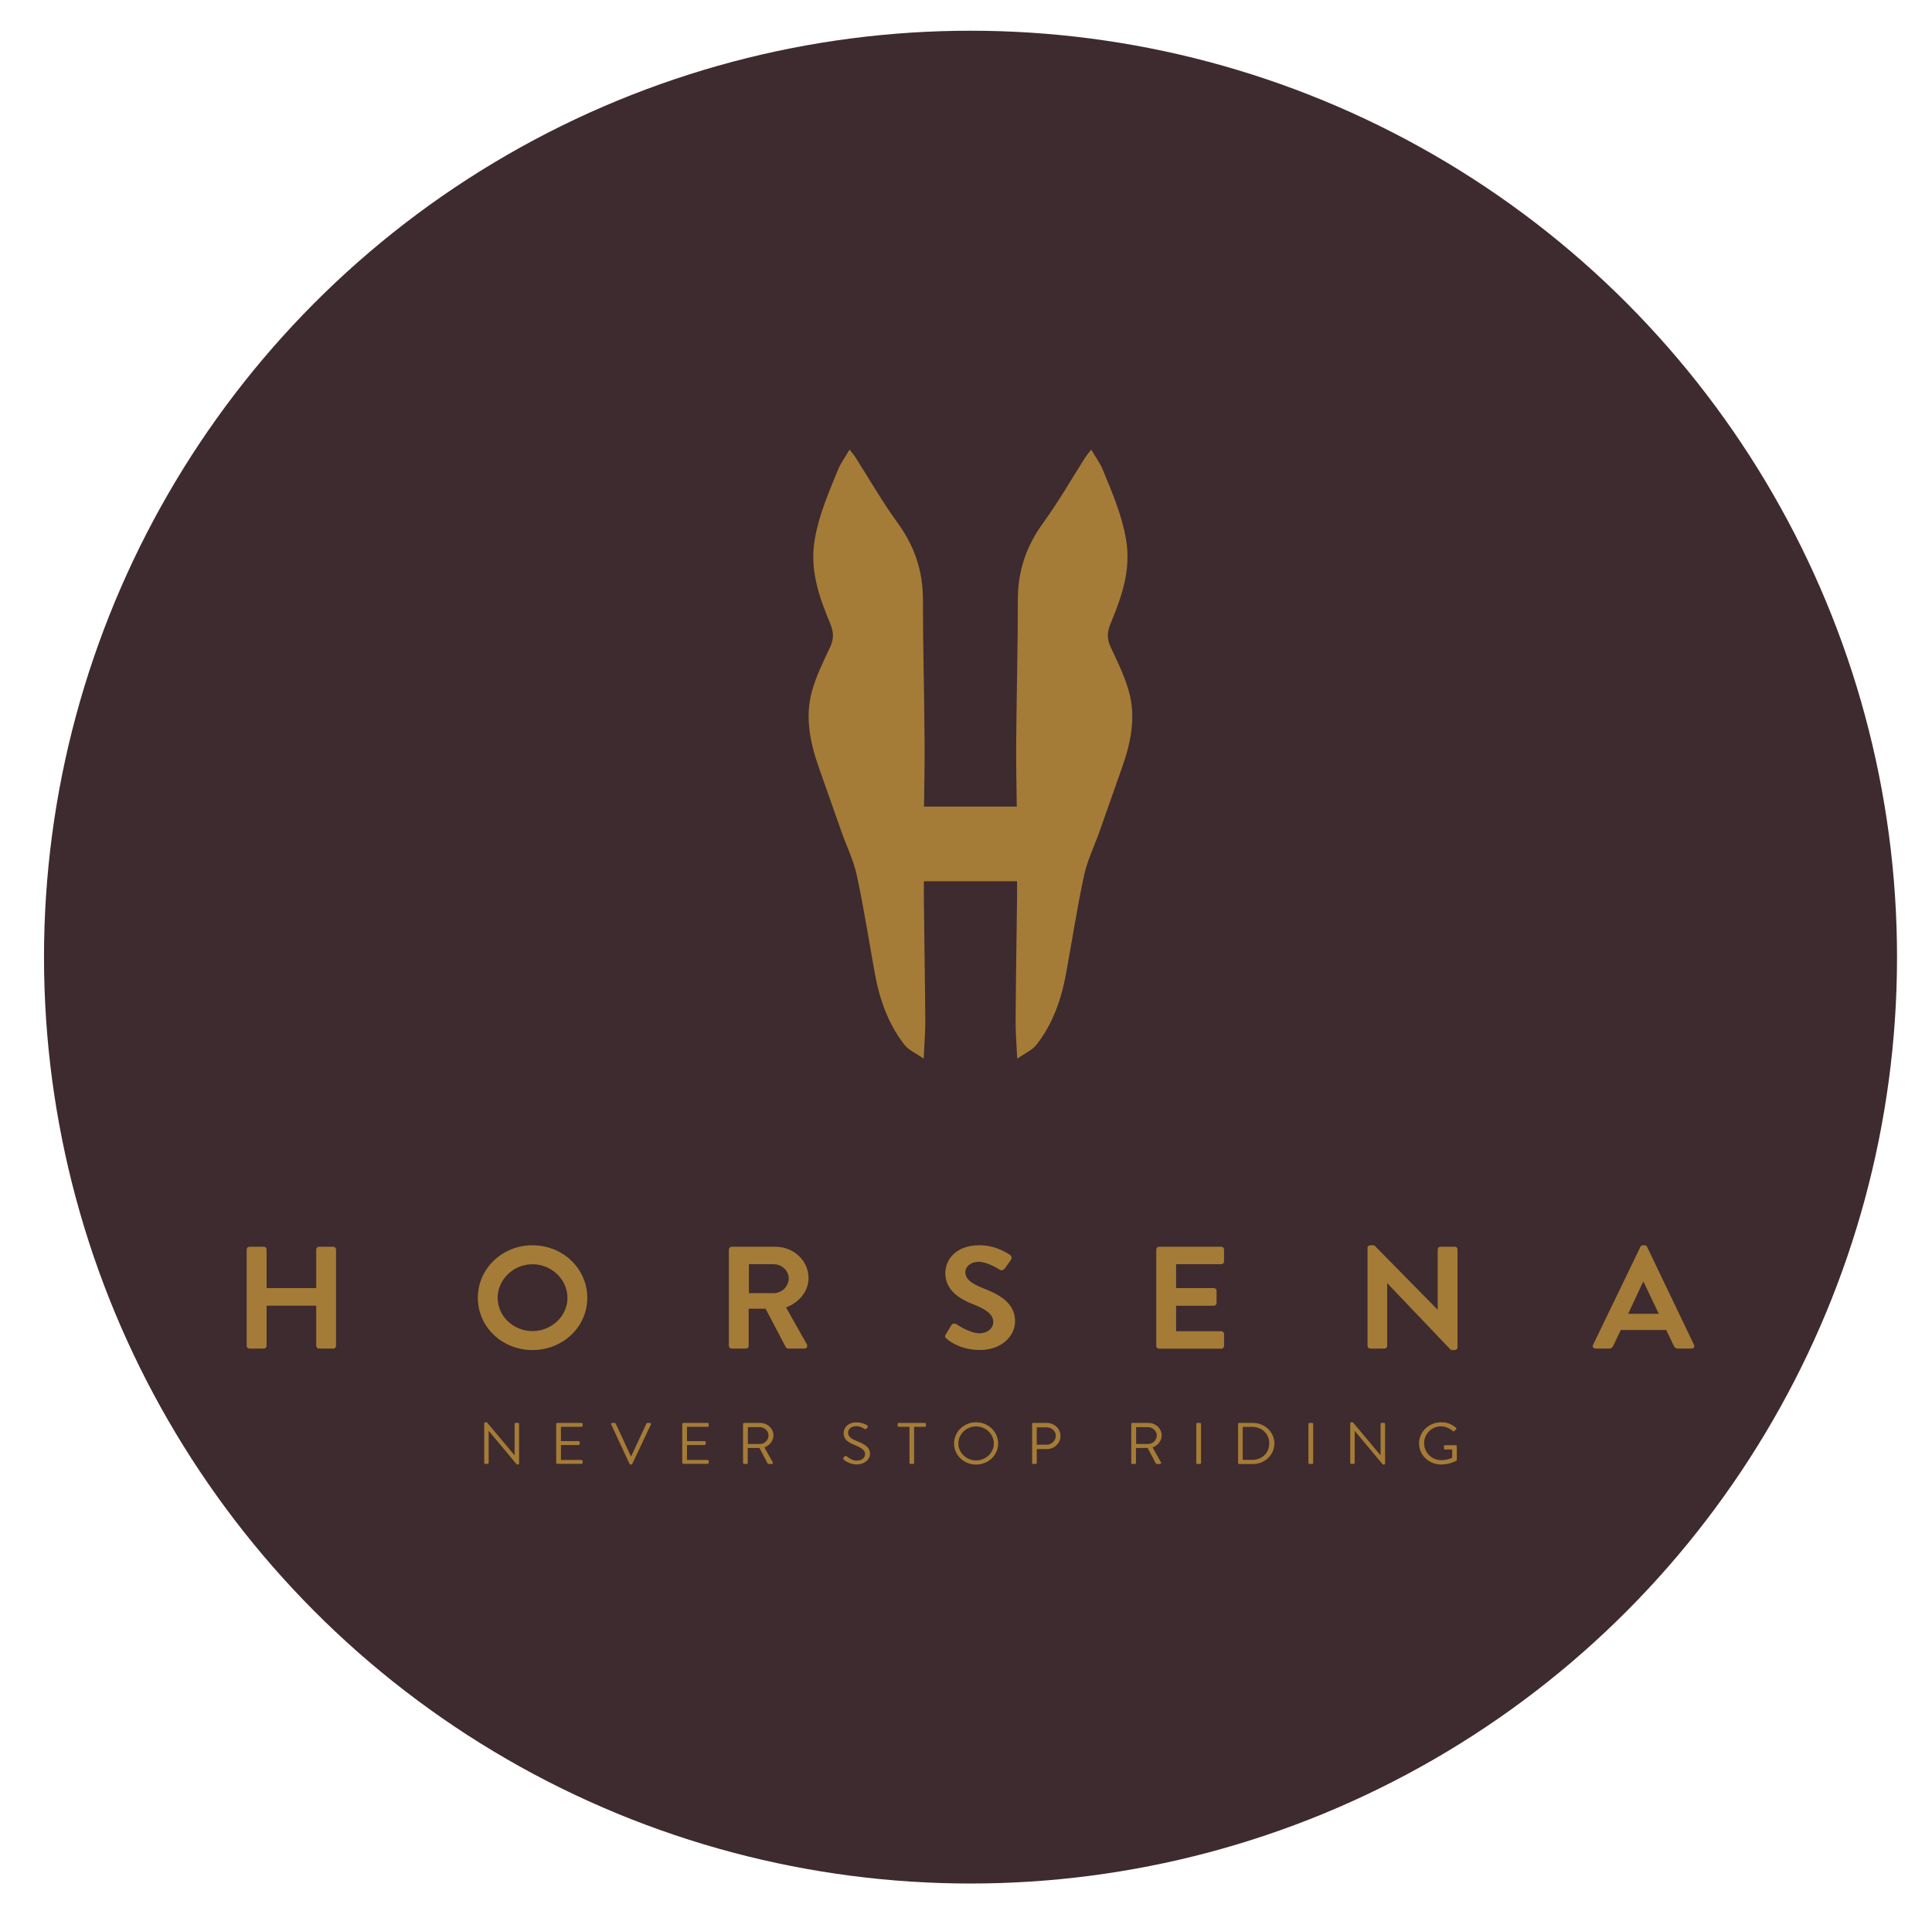 <svg xmlns="http://www.w3.org/2000/svg" xmlns:xlink="http://www.w3.org/1999/xlink" id="Livello_1" x="0px" y="0px" width="428px" height="424px" viewBox="324.5 328.5 428 424" xml:space="preserve"> <circle fill="#3E2B2F" cx="539.5" cy="540.558" r="205.252"></circle> <g> <g> <path fill="#A57C37" d="M573.007,498.725c-1.642,4.708-3.31,9.39-4.965,14.098c-1.142,3.207-2.668,6.337-3.387,9.634 c-1.552,7.209-2.668,14.534-4.002,21.795c-1.052,5.734-2.951,11.148-6.581,15.766c-0.911,1.155-2.489,1.809-4.221,3.04 c-0.154-3.207-0.372-5.824-0.359-8.467c0.051-9.057,0.218-18.139,0.321-27.222c0-1.219,0.013-2.412,0-3.618H529.16 c-0.013,1.219,0,2.412,0,3.618c0.09,9.082,0.257,18.152,0.321,27.222c0.013,2.63-0.205,5.247-0.359,8.467 c-1.732-1.232-3.31-1.886-4.221-3.04c-3.618-4.618-5.529-10.032-6.581-15.766c-1.321-7.261-2.45-14.586-4.002-21.795 c-0.706-3.31-2.245-6.427-3.387-9.634c-1.668-4.708-3.323-9.39-4.965-14.098c-1.976-5.58-3.207-11.315-1.565-17.151 c0.911-3.323,2.489-6.478,3.964-9.621c0.898-1.886,0.86-3.399,0.013-5.401c-2.463-5.927-4.554-11.866-3.361-18.665 c0.949-5.452,3.104-10.327,5.131-15.317c0.577-1.437,1.565-2.732,2.553-4.451c0.731,0.936,1.052,1.283,1.308,1.706 c3.079,4.836,5.94,9.839,9.3,14.47c3.733,5.118,5.644,10.609,5.644,16.946c0,10.66,0.321,21.308,0.372,31.955 c0.039,4.67-0.077,9.339-0.128,14.009h20.551c-0.051-4.67-0.167-9.339-0.128-14.009c0.077-10.647,0.372-21.295,0.372-31.955 c0-6.337,1.911-11.828,5.644-16.946c3.361-4.631,6.222-9.634,9.3-14.47c0.257-0.411,0.577-0.77,1.308-1.706 c0.988,1.719,1.976,3.002,2.553,4.451c2.04,4.99,4.182,9.865,5.131,15.317c1.193,6.799-0.898,12.738-3.361,18.665 c-0.847,2.001-0.872,3.515,0.013,5.401c1.475,3.143,3.04,6.299,3.964,9.621C576.227,487.41,574.996,493.145,573.007,498.725z"></path> </g> <g> <path fill="#A57C37" d="M379.146,605.341c0-0.359,0.269-0.616,0.641-0.616h3.13c0.372,0,0.641,0.257,0.641,0.616v8.544h10.994 v-8.544c0-0.359,0.269-0.616,0.641-0.616h3.104c0.372,0,0.641,0.257,0.641,0.616v21.333c0,0.359-0.269,0.616-0.641,0.616h-3.104 c-0.372,0-0.641-0.257-0.641-0.616v-8.89h-10.994v8.89c0,0.359-0.269,0.616-0.641,0.616h-3.13c-0.372,0-0.641-0.257-0.641-0.616 V605.341z"></path> <path fill="#A57C37" d="M442.467,604.404c6.748,0,12.136,5.195,12.136,11.635s-5.388,11.571-12.136,11.571 c-6.748,0-12.11-5.131-12.11-11.571C430.357,609.6,435.719,604.404,442.467,604.404z M442.467,623.416 c4.246,0,7.748-3.323,7.748-7.376c0-4.028-3.502-7.44-7.748-7.44s-7.723,3.412-7.723,7.44 C434.744,620.106,438.22,623.416,442.467,623.416z"></path> <path fill="#A57C37" d="M485.98,605.341c0-0.359,0.269-0.616,0.641-0.616h9.647c4.041,0,7.351,3.092,7.351,6.927 c0,2.938-2.053,5.414-4.99,6.517l4.618,8.184c0.231,0.423,0,0.936-0.577,0.936h-3.541c-0.308,0-0.436-0.167-0.539-0.295 l-4.49-8.544h-3.746v8.223c0,0.359-0.269,0.616-0.641,0.616h-3.104c-0.372,0-0.641-0.257-0.641-0.616v-21.333H485.98z M495.896,615.013c1.783,0,3.335-1.488,3.335-3.284c0-1.706-1.552-3.13-3.335-3.13h-5.491v6.414H495.896z"></path> <path fill="#A57C37" d="M534.022,624.134l1.219-2.001c0.269-0.487,0.847-0.449,1.142-0.231c0.167,0.064,2.899,2.001,5.093,2.001 c1.758,0,3.066-1.09,3.066-2.489c0-1.642-1.45-2.745-4.285-3.874c-3.169-1.219-6.337-3.156-6.337-6.966 c0-2.874,2.219-6.183,7.582-6.183c3.438,0,6.068,1.68,6.748,2.155c0.372,0.231,0.436,0.706,0.205,1.065l-1.283,1.834 c-0.269,0.385-0.77,0.641-1.18,0.385c-0.269-0.192-2.835-1.77-4.682-1.77c-1.924,0-2.963,1.219-2.963,2.258 c0,1.514,1.244,2.553,3.977,3.605c3.271,1.283,7.043,3.13,7.043,7.286c0,3.323-3.002,6.388-7.761,6.388 c-4.208,0-6.773-1.899-7.415-2.514C533.894,624.814,533.727,624.647,534.022,624.134z"></path> <path fill="#A57C37" d="M580.653,605.341c0-0.359,0.269-0.616,0.641-0.616h13.726c0.372,0,0.641,0.257,0.641,0.616v2.643 c0,0.359-0.269,0.616-0.641,0.616h-9.98v5.285h8.326c0.372,0,0.641,0.257,0.641,0.616v2.681c0,0.359-0.269,0.616-0.641,0.616 h-8.326v5.644h9.98c0.372,0,0.641,0.257,0.641,0.616v2.643c0,0.359-0.269,0.616-0.641,0.616h-13.726 c-0.372,0-0.641-0.257-0.641-0.616V605.341z"></path> <path fill="#A57C37" d="M627.45,604.982c0-0.359,0.269-0.577,0.641-0.577h0.847l14.021,14.252h0.039v-13.316 c0-0.359,0.269-0.616,0.641-0.616h3.104c0.372,0,0.641,0.257,0.641,0.616v21.693c0,0.359-0.269,0.577-0.641,0.577h-0.808 l-14.098-14.791h-0.038v13.854c0,0.359-0.269,0.616-0.641,0.616h-3.066c-0.372,0-0.641-0.257-0.641-0.616V604.982z"></path> <path fill="#A57C37" d="M677.994,627.29c-0.5,0-0.808-0.423-0.577-0.834l10.481-21.693c0.103-0.231,0.308-0.359,0.577-0.359h0.334 c0.372,0,0.475,0.128,0.577,0.359l10.391,21.693c0.231,0.423-0.064,0.834-0.577,0.834h-2.938c-0.5,0-0.744-0.167-0.975-0.641 l-1.655-3.476h-10.083l-1.655,3.476c-0.141,0.359-0.436,0.641-0.975,0.641H677.994z M691.977,619.58l-3.374-7.094H688.5 l-3.31,7.094H691.977z"></path> </g> <g> <path fill="#A57C37" d="M431.768,643.851c0-0.141,0.103-0.231,0.257-0.231h0.334l6.119,7.299h0.026v-6.927 c0-0.141,0.115-0.244,0.257-0.244h0.475c0.154,0,0.257,0.103,0.257,0.244v8.749c0,0.141-0.115,0.231-0.257,0.231h-0.244 l-6.222-7.453h-0.013v7.068c0,0.141-0.115,0.244-0.257,0.244h-0.475c-0.154,0-0.257-0.103-0.257-0.244V643.851z"></path> <path fill="#A57C37" d="M447.713,644.005c0-0.141,0.103-0.244,0.257-0.244h5.349c0.154,0,0.257,0.103,0.257,0.244v0.372 c0,0.141-0.115,0.244-0.257,0.244h-4.554v3.169h3.9c0.154,0,0.257,0.103,0.257,0.244v0.372c0,0.141-0.103,0.244-0.257,0.244h-3.9 v3.31h4.554c0.154,0,0.257,0.103,0.257,0.244v0.372c0,0.141-0.115,0.244-0.257,0.244h-5.349c-0.154,0-0.257-0.103-0.257-0.244 V644.005z"></path> <path fill="#A57C37" d="M459.9,644.095c-0.09-0.167,0.026-0.334,0.231-0.334h0.539c0.128,0,0.192,0.077,0.231,0.141l3.374,7.274 h0.051l3.374-7.274c0.038-0.064,0.128-0.141,0.231-0.141h0.539c0.205,0,0.321,0.167,0.231,0.334l-4.131,8.749 c-0.051,0.09-0.141,0.141-0.231,0.141h-0.141c-0.115,0-0.192-0.051-0.231-0.141L459.9,644.095z"></path> <path fill="#A57C37" d="M475.641,644.005c0-0.141,0.103-0.244,0.257-0.244h5.349c0.154,0,0.257,0.103,0.257,0.244v0.372 c0,0.141-0.115,0.244-0.257,0.244h-4.554v3.169h3.9c0.154,0,0.257,0.103,0.257,0.244v0.372c0,0.141-0.103,0.244-0.257,0.244h-3.9 v3.31h4.554c0.154,0,0.257,0.103,0.257,0.244v0.372c0,0.141-0.115,0.244-0.257,0.244h-5.349c-0.154,0-0.257-0.103-0.257-0.244 V644.005z"></path> <path fill="#A57C37" d="M489.11,644.005c0-0.141,0.103-0.244,0.257-0.244h3.515c1.629,0,2.963,1.219,2.963,2.771 c0,1.193-0.834,2.206-2.014,2.655l1.86,3.297c0.09,0.167,0,0.372-0.231,0.372h-0.693c-0.128,0-0.18-0.064-0.218-0.115 l-1.809-3.438h-2.591v3.31c0,0.141-0.103,0.244-0.257,0.244h-0.526c-0.154,0-0.257-0.103-0.257-0.244L489.11,644.005 L489.11,644.005z M492.805,648.431c1.039,0,1.95-0.834,1.95-1.899c0-0.988-0.911-1.834-1.95-1.834h-2.63v3.733H492.805z"></path> <path fill="#A57C37" d="M511.354,651.484l0.205-0.244c0.154-0.167,0.269-0.269,0.475-0.115c0.103,0.077,1.065,0.988,2.296,0.988 c1.103,0,1.822-0.667,1.822-1.424c0-0.898-0.795-1.424-2.373-2.053c-1.488-0.629-2.386-1.193-2.386-2.694 c0-0.872,0.731-2.309,2.886-2.309c0.667,0,1.232,0.167,1.655,0.334c0.231,0.09,0.462,0.205,0.667,0.321 c0.09,0.039,0.244,0.192,0.077,0.436l-0.167,0.244c-0.128,0.192-0.257,0.231-0.475,0.115c-0.115-0.038-0.924-0.603-1.783-0.603 c-1.45,0-1.873,0.885-1.873,1.424c0,0.872,0.693,1.373,1.834,1.834c1.847,0.731,3.015,1.373,3.015,2.886 c0,1.347-1.36,2.335-2.925,2.335c-1.604,0-2.681-0.885-2.861-1.052C511.329,651.843,511.188,651.728,511.354,651.484z"></path> <path fill="#A57C37" d="M525.979,644.621h-2.36c-0.154,0-0.257-0.103-0.257-0.244v-0.372c0-0.141,0.103-0.244,0.257-0.244h5.747 c0.154,0,0.257,0.103,0.257,0.244v0.372c0,0.141-0.115,0.244-0.257,0.244h-2.36v7.979c0,0.141-0.103,0.244-0.257,0.244h-0.513 c-0.154,0-0.257-0.103-0.257-0.244V644.621z"></path> <path fill="#A57C37" d="M540.731,643.62c2.72,0,4.888,2.091,4.888,4.695s-2.168,4.669-4.888,4.669 c-2.707,0-4.875-2.065-4.875-4.669S538.024,643.62,540.731,643.62z M540.731,652.074c2.155,0,3.938-1.693,3.938-3.759 c0-2.065-1.783-3.784-3.938-3.784s-3.925,1.719-3.925,3.784C536.819,650.381,538.576,652.074,540.731,652.074z"></path> <path fill="#A57C37" d="M553.136,644.005c0-0.141,0.103-0.244,0.257-0.244h3.002c1.681,0,3.04,1.296,3.04,2.874 c0,1.616-1.36,2.925-3.027,2.925h-2.232v3.053c0,0.141-0.115,0.244-0.257,0.244h-0.513c-0.154,0-0.257-0.103-0.257-0.244v-8.608 H553.136z M556.33,648.585c1.129,0,2.065-0.885,2.065-1.988c0-1.052-0.936-1.86-2.065-1.86h-2.155v3.848H556.33z"></path> <path fill="#A57C37" d="M575.111,644.005c0-0.141,0.103-0.244,0.257-0.244h3.515c1.629,0,2.963,1.219,2.963,2.771 c0,1.193-0.834,2.206-2.014,2.655l1.86,3.297c0.09,0.167,0,0.372-0.231,0.372h-0.693c-0.128,0-0.18-0.064-0.218-0.115 l-1.809-3.438h-2.591v3.31c0,0.141-0.103,0.244-0.257,0.244h-0.526c-0.154,0-0.257-0.103-0.257-0.244L575.111,644.005 L575.111,644.005z M578.818,648.431c1.039,0,1.95-0.834,1.95-1.899c0-0.988-0.911-1.834-1.95-1.834h-2.63v3.733H578.818z"></path> <path fill="#A57C37" d="M589.517,644.005c0-0.141,0.103-0.244,0.257-0.244h0.539c0.154,0,0.257,0.103,0.257,0.244v8.608 c0,0.141-0.115,0.244-0.257,0.244h-0.539c-0.154,0-0.257-0.103-0.257-0.244V644.005z"></path> <path fill="#A57C37" d="M598.779,644.005c0-0.141,0.09-0.244,0.244-0.244h3.04c2.617,0,4.759,2.04,4.759,4.541 c0,2.54-2.142,4.567-4.759,4.567h-3.04c-0.154,0-0.244-0.103-0.244-0.244V644.005z M601.845,651.959 c2.219,0,3.836-1.539,3.836-3.669c0-2.13-1.616-3.656-3.836-3.656h-2.04v7.312h2.04V651.959z"></path> <path fill="#A57C37" d="M614.353,644.005c0-0.141,0.103-0.244,0.257-0.244h0.539c0.154,0,0.257,0.103,0.257,0.244v8.608 c0,0.141-0.115,0.244-0.257,0.244h-0.539c-0.154,0-0.257-0.103-0.257-0.244V644.005z"></path> <path fill="#A57C37" d="M623.615,643.851c0-0.141,0.103-0.231,0.257-0.231h0.334l6.119,7.299h0.026v-6.927 c0-0.141,0.115-0.244,0.257-0.244h0.475c0.154,0,0.257,0.103,0.257,0.244v8.749c0,0.141-0.103,0.231-0.257,0.231h-0.244 l-6.222-7.453h-0.013v7.068c0,0.141-0.115,0.244-0.257,0.244h-0.475c-0.154,0-0.257-0.103-0.257-0.244L623.615,643.851 L623.615,643.851z"></path> <path fill="#A57C37" d="M643.768,643.62c1.373,0,2.36,0.436,3.284,1.206c0.115,0.103,0.128,0.257,0.013,0.359 c-0.128,0.115-0.269,0.244-0.385,0.359c-0.128,0.141-0.205,0.128-0.346-0.013c-0.693-0.59-1.655-1.013-2.578-1.013 c-2.142,0-3.771,1.719-3.771,3.733c0,2.014,1.629,3.759,3.771,3.759c0.757,0,1.36-0.128,1.783-0.269 c0.244-0.077,0.462-0.167,0.667-0.269v-1.822h-1.565c-0.154,0-0.257-0.09-0.257-0.231v-0.475c0-0.167,0.077-0.244,0.257-0.244 h2.348c0.154,0,0.244,0.103,0.244,0.244v2.976c0,0.09-0.038,0.154-0.115,0.205c-0.269,0.167-0.59,0.308-0.937,0.423 c-0.59,0.218-1.437,0.423-2.412,0.423c-2.707,0-4.9-2.065-4.9-4.669S641.048,643.62,643.768,643.62z"></path> </g> </g> </svg>